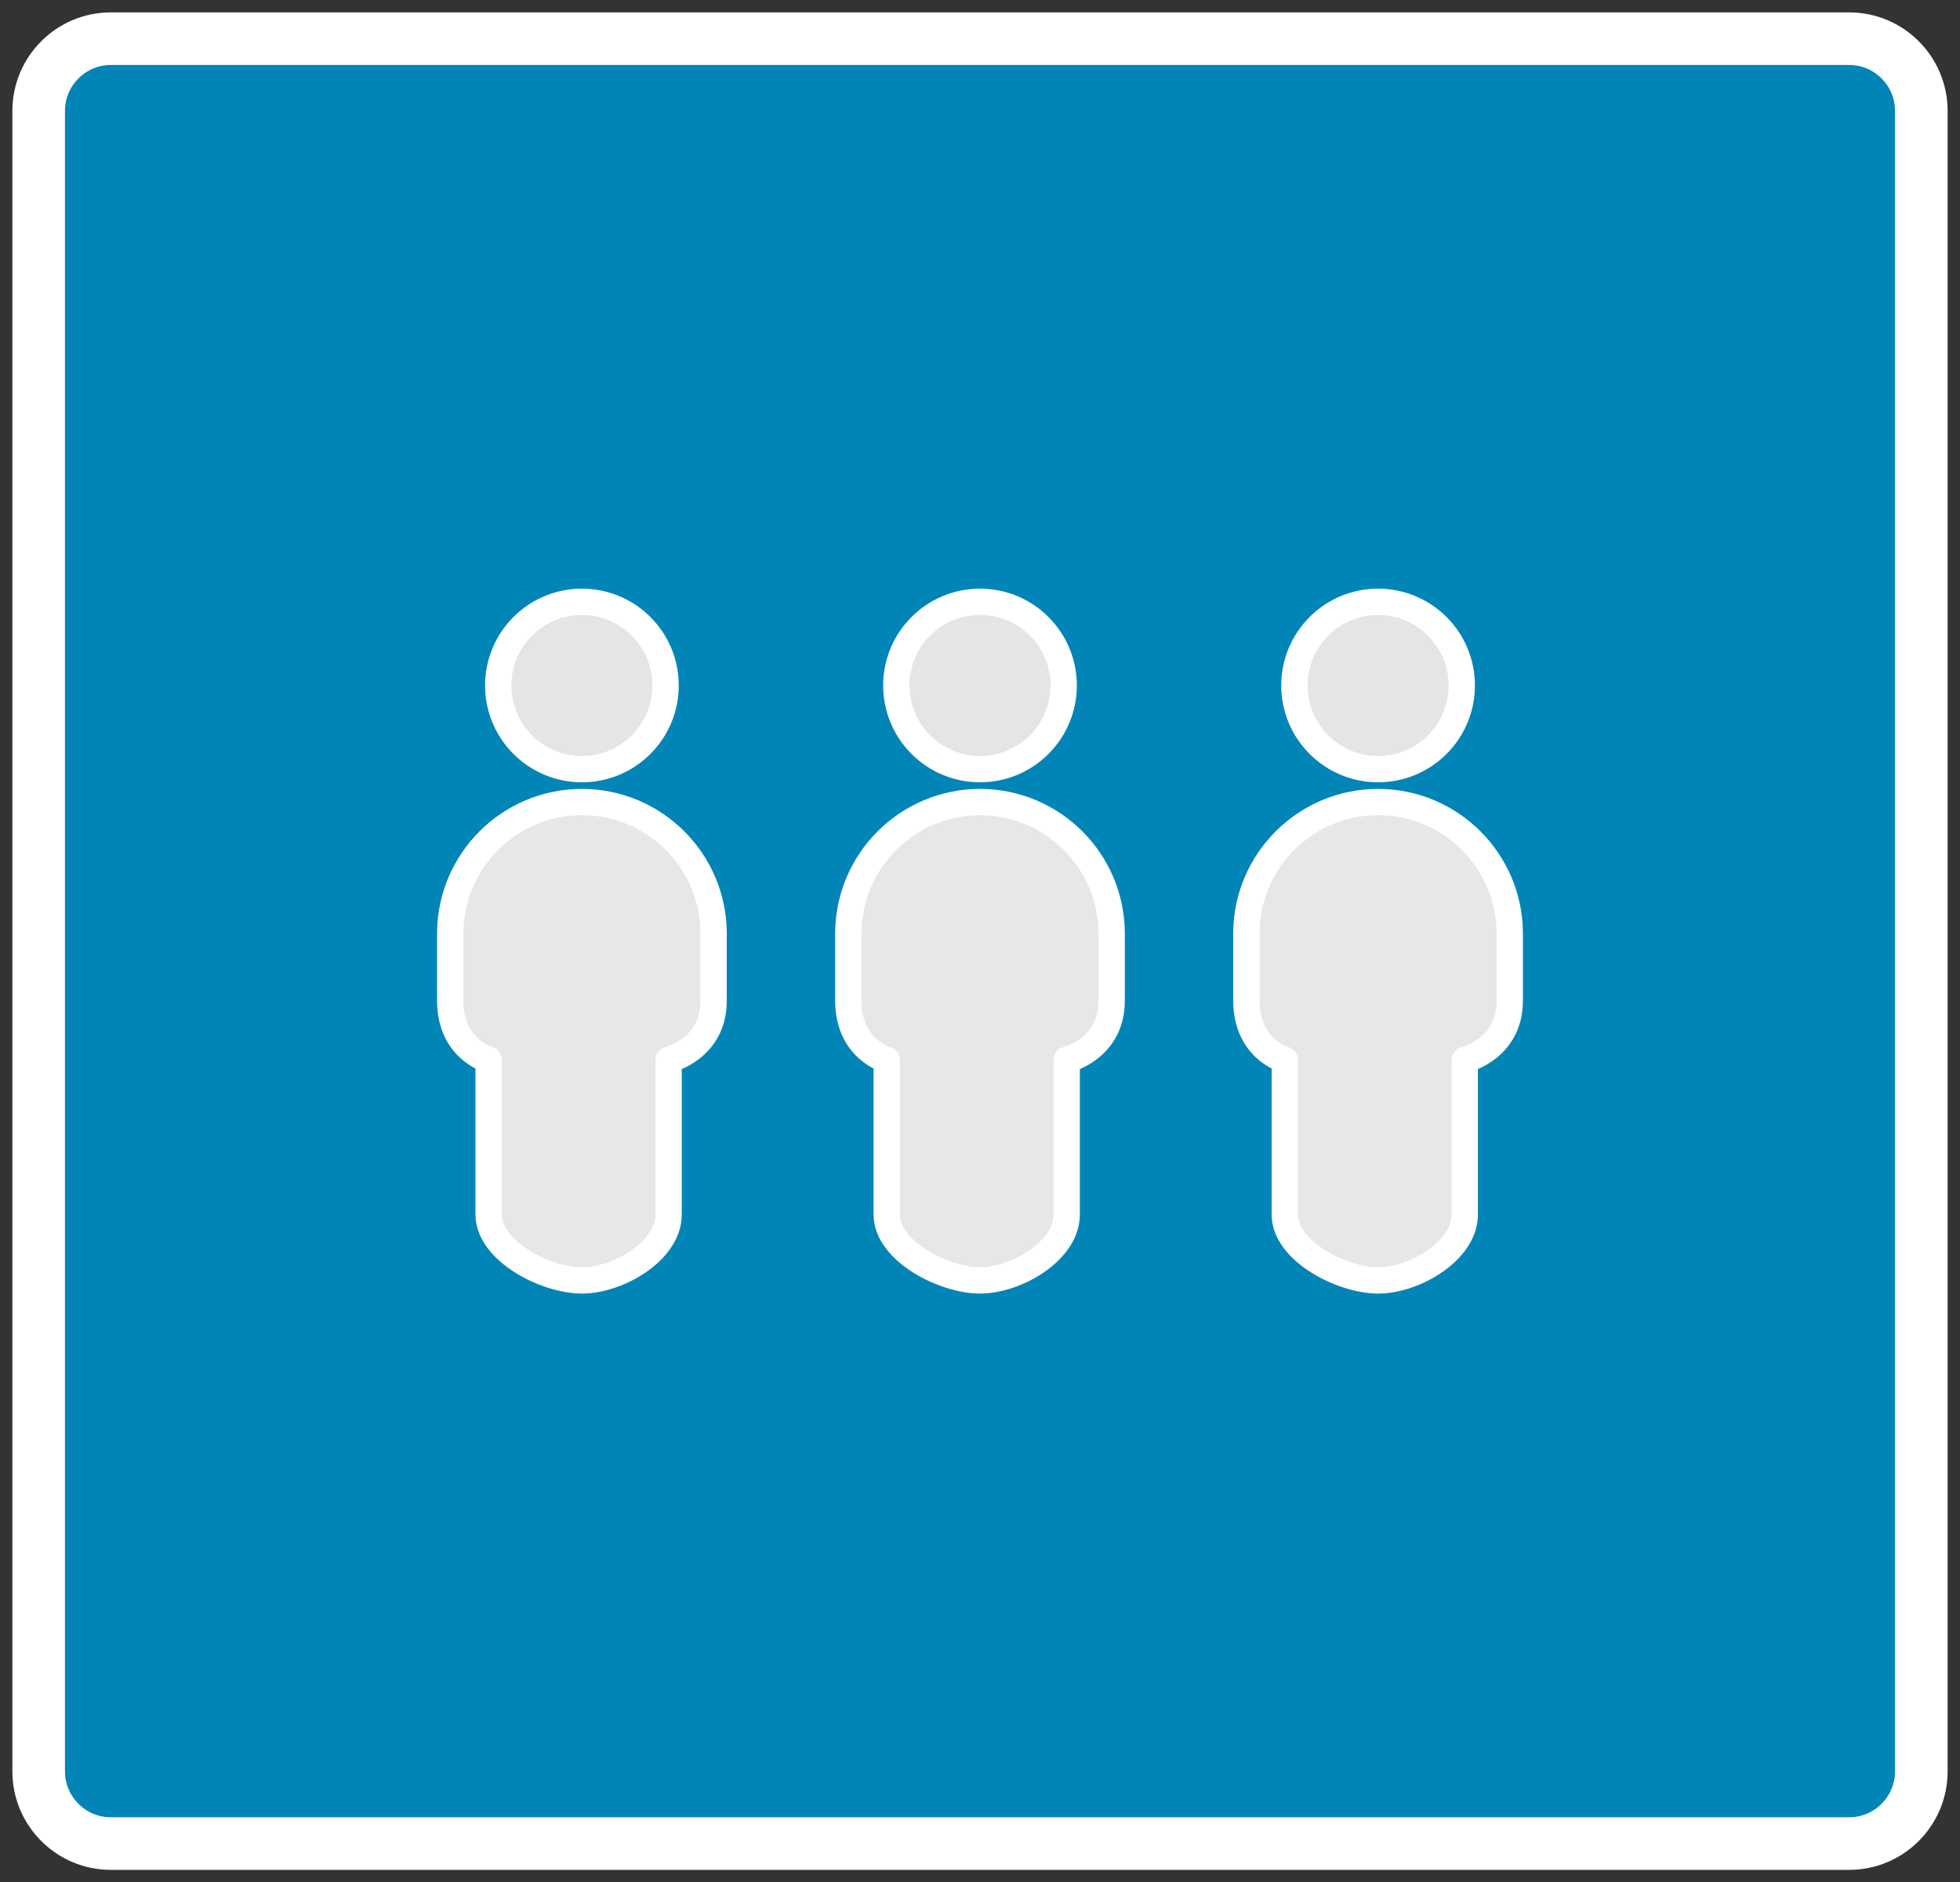 <?xml version="1.0" encoding="UTF-8" standalone="no"?><!DOCTYPE svg PUBLIC "-//W3C//DTD SVG 1.1//EN" "http://www.w3.org/Graphics/SVG/1.1/DTD/svg11.dtd"><svg width="100%" height="100%" viewBox="0 0 76 73" version="1.1" xmlns="http://www.w3.org/2000/svg" xmlns:xlink="http://www.w3.org/1999/xlink" xml:space="preserve" xmlns:serif="http://www.serif.com/" style="fill-rule:evenodd;clip-rule:evenodd;stroke-linecap:round;stroke-linejoin:round;stroke-miterlimit:1.5;"><rect x="0" y="0" width="76" height="73" fill="#333333" stroke="none"/><path d="M74.5,4.3c0,-1.545 -1.255,-2.8 -2.8,-2.8l-67.4,0c-1.545,0 -2.8,1.255 -2.8,2.8l0,64.4c0,1.545 1.255,2.8 2.8,2.8l67.4,0c1.545,0 2.8,-1.255 2.8,-2.8l0,-64.4Z" style="fill:#0185b7;stroke:#fff;stroke-width:2.04px;"/><g id="_3er" serif:id="3er"><g><circle cx="38" cy="26.585" r="3.245" style="fill:#e5e5e5;stroke:#fff;stroke-width:1.02px;"/><path d="M41.362,41.103l-0,6.003c-0,1.409 -1.953,2.553 -3.362,2.553c-1.409,0 -3.617,-1.144 -3.617,-2.553l0,-6.003c0,0 -1.489,-0.406 -1.489,-2.295l-0,-2.595c-0,-2.818 2.288,-5.106 5.106,-5.106c2.818,-0 5.106,2.288 5.106,5.106l0,2.595c0,1.889 -1.744,2.295 -1.744,2.295Z" style="fill:#e7e7e7;stroke:#fff;stroke-width:1.02px;"/></g><g><circle cx="22.564" cy="26.585" r="3.245" style="fill:#e5e5e5;stroke:#fff;stroke-width:1.02px;"/><path d="M25.926,41.103l0,6.003c0,1.409 -1.952,2.553 -3.362,2.553c-1.409,0 -3.617,-1.144 -3.617,-2.553l0,-6.003c0,0 -1.489,-0.406 -1.489,-2.295l0,-2.595c0,-2.818 2.288,-5.106 5.106,-5.106c2.819,-0 5.107,2.288 5.107,5.106l-0,2.595c-0,1.889 -1.745,2.295 -1.745,2.295Z" style="fill:#e7e7e7;stroke:#fff;stroke-width:1.02px;"/></g><g><circle cx="53.436" cy="26.585" r="3.245" style="fill:#e5e5e5;stroke:#fff;stroke-width:1.02px;"/><path d="M56.797,41.103l0,6.003c0,1.409 -1.952,2.553 -3.361,2.553c-1.41,0 -3.617,-1.144 -3.617,-2.553l-0,-6.003c-0,0 -1.49,-0.406 -1.49,-2.295l0,-2.595c0,-2.818 2.288,-5.106 5.107,-5.106c2.818,-0 5.106,2.288 5.106,5.106l-0,2.595c-0,1.889 -1.745,2.295 -1.745,2.295Z" style="fill:#e7e7e7;stroke:#fff;stroke-width:1.02px;"/></g></g></svg>